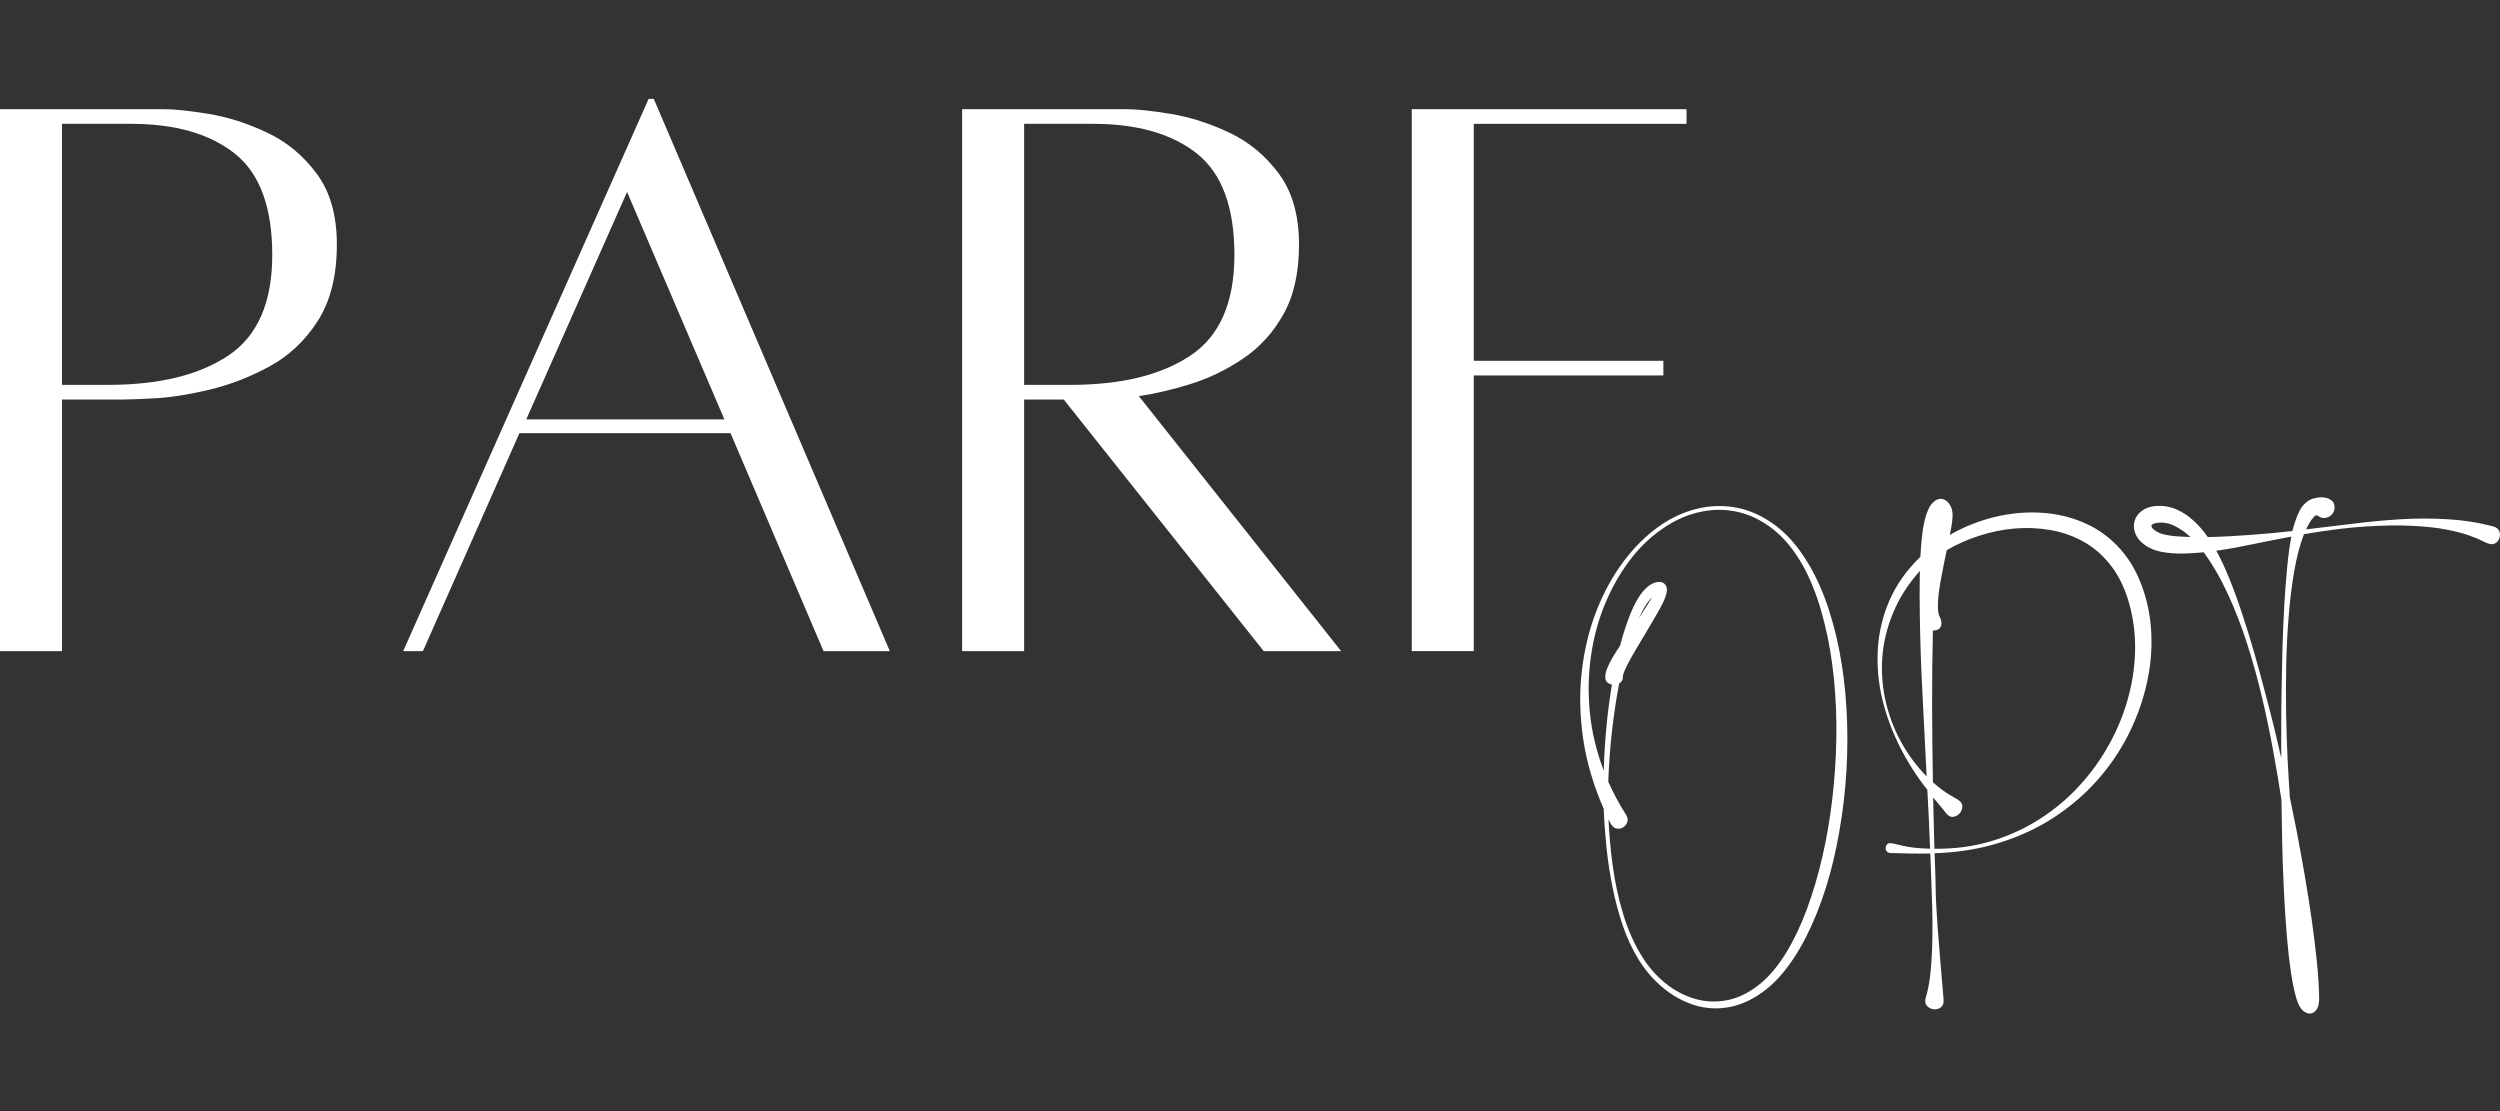 <?xml version="1.0" encoding="UTF-8"?>
<!DOCTYPE svg PUBLIC "-//W3C//DTD SVG 1.1//EN" "http://www.w3.org/Graphics/SVG/1.1/DTD/svg11.dtd">
<!-- Creator: CorelDRAW 2021 (64-Bit) -->
<svg xmlns="http://www.w3.org/2000/svg" xml:space="preserve" width="180mm" height="80mm" version="1.1" style="shape-rendering:geometricPrecision; text-rendering:geometricPrecision; image-rendering:optimizeQuality; fill-rule:evenodd; clip-rule:evenodd"
viewBox="0 0 18000 8000"
 xmlns:xlink="http://www.w3.org/1999/xlink"
 xmlns:xodm="http://www.corel.com/coreldraw/odm/2003">
 <rect x="0" y="0" width="18000" height="8000" fill="#333333" stroke="none"/>
 <defs>
  <style type="text/css">
   <![CDATA[
    .fil0 {fill:white;fill-rule:nonzero}
   ]]>
  </style>
 </defs>
 <g id="Слой_x0020_1">
  <g id="_2246456867536">
   <g>
    <g>
     <path class="fil0" d="M1178.73 786.12c78.48,0 186.81,11.45 325.37,34.35 138.36,22.88 277.94,67.63 418.55,134.05 140.61,66.02 259.34,164.12 356.43,294.3 97.48,130.39 146.32,300.83 146.32,511.75 0,222.96 -45.57,405.87 -136.52,548.53 -91.15,142.85 -206.82,252.39 -347.43,328.61 -140.61,76.45 -284.48,132.23 -431.62,167.59 -146.74,34.96 -276.93,55.6 -390.76,62.13 -113.43,6.13 -188.64,9 -225.63,9l-447.16 0 0 1811.53 -446.35 0 0 -3901.84c0,0 46.6,0 139.79,0 93.19,0 205.6,0 337.63,0 132.42,0 263.63,0 394.02,0 130.18,0 232.57,0 307.36,0zm-397.29 1984.85c363.99,0 651.54,-70.31 862.45,-210.9 210.91,-140.61 316.36,-382.18 316.36,-725.12 0,-343.34 -89.91,-586.34 -269.77,-729.19 -179.84,-142.65 -429.17,-214.18 -748,-214.18l-496.2 0 0 1879.39 335.16 0zm0 0z"/>
    </g>
   </g>
  </g>
  <g id="_2246456868064">
   <g>
    <g>
     <path class="fil0" d="M5929.22 4687.96l-669.52 -1569.56 -1519.7 0 -694.85 1569.56 -142.24 0 1767.38 -3976.22 36.79 0 1699.54 3976.22 -477.4 0zm-2140.17 -1668.47l1426.5 0 -700.59 -1637.43 -725.91 1637.43zm0 0z"/>
    </g>
   </g>
  </g>
  <g id="_2246456864512">
   <g>
    <g>
     <path class="fil0" d="M9656.12 4687.96l-557.52 0 -1439.58 -1811.53 -285.3 0 0 1811.53 -446.35 0 0 -3901.84c0,0 46.59,0 139.79,0 93.19,0 205.6,0 337.62,0 132.43,0 263.64,0 394.03,0 130.18,0 232.57,0 307.38,0 78.47,0 186.78,11.45 325.34,34.35 138.37,22.88 277.95,67.63 418.56,134.05 140.6,66.02 259.34,164.12 356.42,294.3 97.49,130.39 146.33,300.83 146.33,511.75 0,202.32 -37.41,369.49 -112,501.93 -74.18,132.43 -171.27,239.1 -291.03,319.63 -119.96,80.72 -246.05,141.83 -378.49,183.12 -132.42,40.87 -256.47,69.9 -371.96,86.65l1456.76 1836.06zm-2282.4 -3796.38l0 1879.39 335.16 0c363.98,0 651.54,-70.31 862.44,-210.9 210.92,-140.61 316.36,-382.18 316.36,-725.12 0,-343.34 -89.91,-586.34 -269.76,-729.19 -179.84,-142.65 -429.17,-214.18 -748,-214.18l-496.2 0zm0 0z"/>
    </g>
   </g>
  </g>
  <g id="_2246456865568">
   <g>
    <g>
     <path class="fil0" d="M12143.03 891.58l-1531.96 0 0 1706.08 1365.19 0 0 105.46 -1365.19 0 0 1984.84 -446.34 0 0 -3901.84 1978.3 0 0 105.46zm0 0z"/>
    </g>
   </g>
  </g>
  <g id="_2246456866192">
   <g>
    <g>
     <path class="fil0" d="M13019.11 4056.49c59.26,98.72 108.93,210.09 148.78,334.35 40.26,123.86 71.33,255.46 93.18,394.84 21.67,138.97 34.54,282.03 38.43,429.19 4.29,147.14 0,294.9 -13.08,443.07 -13.08,147.76 -34.12,291.84 -62.95,432.45 -28.4,140.61 -64.99,273.45 -109.54,398.11 -44.75,124.86 -96.46,238.3 -155.32,340.07 -75.21,128.75 -155.72,226.86 -241.15,294.29 -85.03,67.04 -171.47,109.14 -259.15,126.72 -87.27,17.36 -172.07,13.48 -254.23,-11.45 -82.36,-25.14 -158.38,-66.63 -228.07,-124.26 -69.9,-57.63 -129.58,-126.71 -179.04,-206.82 -45.36,-73.99 -83.17,-155.53 -113.63,-244.43 -30.04,-88.69 -54.57,-180.86 -73.57,-276.31 -19.22,-95.84 -33.52,-191.49 -43.33,-286.94 -9.8,-95.85 -16.35,-187.6 -19.62,-275.48 -74.79,-171.67 -124.26,-341.1 -148.77,-508.48 -23.92,-167.78 -26.98,-328.82 -9,-483.13 17.98,-154.09 52.52,-297.57 103.82,-429.99 51.71,-132.84 116.29,-251.37 193.74,-355.61 77.87,-104.63 163.51,-189.85 256.69,-255.87 86.66,-61.52 178.22,-104.02 274.68,-127.52 96.87,-23.91 193.33,-26.37 289.38,-7.37 96.47,19.22 188.43,61.73 276.31,127.54 87.67,66.01 166.15,156.96 235.44,273.03zm-121 2737.74c53.97,-99.73 100.96,-210.91 141.43,-333.53 40.88,-123.03 75.21,-253.62 103.01,-391.57 27.79,-138.35 48.23,-280.4 61.31,-425.91 13.48,-145.51 19.61,-290.61 17.98,-435.72 -1.63,-144.9 -11.45,-285.5 -29.43,-421.82 -17.98,-136.11 -44.55,-264.45 -79.29,-385.03 -34.34,-120.36 -77.67,-228.48 -129.98,-324.54 -63.76,-113.83 -136.94,-202.93 -219.08,-267.32 -82.37,-64.16 -169.64,-105.86 -261.6,-125.07 -91.56,-19.01 -183.94,-17.17 -277.13,5.73 -93.2,22.48 -182.08,64.17 -266.5,125.08 -86.25,60.48 -163.91,137.32 -232.97,230.52 -68.68,93.19 -126.52,197.42 -173.31,312.27 -47.01,115.07 -79.71,238.3 -98.11,369.51 -18.59,130.79 -21.04,266.09 -7.35,405.47 14.1,139.59 47.42,278.35 99.73,416.09 3.27,-106.27 9.4,-209.27 18.8,-309.01 9.21,-99.73 22.48,-202.93 40.06,-309.81 -27.79,-6.95 -43.33,-21.27 -46.59,-42.51 -2.87,-21.67 1.23,-46.6 12.26,-74.4 11.44,-27.8 25.75,-56.4 43.33,-85.83 17.98,-29.43 34.53,-55.18 49.87,-77.66 8.16,-32.09 18.38,-68.26 31.06,-108.73 13.07,-40.88 27.78,-81.74 44.13,-122.62 16.77,-41.28 35.57,-79.29 56.41,-113.63 21.25,-34.33 44.55,-61.72 70.32,-82.56 26.56,-20.65 52.31,-31.27 76.83,-31.89 24.94,-0.4 42.51,9.41 52.32,29.43 10.22,20.24 7.35,50.28 -8.99,89.92 -10.43,26.78 -26.99,59.68 -49.87,98.91 -22.48,39.25 -47,81.35 -73.58,125.9 -26.77,44.77 -52.92,88.71 -78.47,131.62 -25.75,42.51 -47.42,81.33 -65.4,116.08 -17.98,34.95 -29.22,61.72 -33.51,80.11 0,1.23 -0.61,8.58 -1.64,22.08 -0.61,13.08 -9.4,25.33 -26.16,36.78 -20.23,105.86 -37.39,219.69 -51.5,341.71 -13.69,121.6 -22.69,243.6 -26.98,366.23 36.99,82.36 79.71,161.87 128.34,238.7 10.84,17.58 13.9,34.34 9,50.69 -4.9,15.94 -14.51,28.41 -28.61,37.6 -13.7,9.4 -29.02,12.87 -45.78,10.63 -16.35,-2.05 -30.04,-11.86 -40.87,-29.43 -2.26,-2.66 -4.92,-6.95 -8.18,-13.08 -3.27,-6.53 -7.35,-14.3 -12.27,-23.72 4.92,107.91 15.13,220.74 31.07,338.45 16.35,117.72 41.28,232.77 75.21,344.97 33.72,112.41 79.5,214.59 137.34,306.57 44.15,71.53 98.3,133.65 162.67,186.37 64.18,52.94 134.48,90.74 210.92,113.64 76.84,23.3 155.72,27.17 237.07,11.43 81.13,-15.32 161.25,-55.18 240.33,-120.16 79.5,-65.39 153.69,-161.04 222.35,-286.94zm-1097.87 -2344.53c15.13,-23.3 31.48,-48.44 49.04,-75.21 17.38,-26.57 32.91,-51.5 46.6,-74.38 -19.61,18.59 -37.6,41.68 -53.95,69.48 -16.34,27.8 -30.24,54.57 -41.69,80.11zm0 0z"/>
    </g>
   </g>
  </g>
  <g id="_2246456865904">
   <g>
    <g>
     <path class="fil0" d="M15440.71 4275.58c32.09,103.62 48.65,213.16 49.88,328.63 1.64,115.05 -12.26,231.75 -41.69,349.87 -29.02,118.34 -72.56,234.22 -130.8,347.43 -58.46,112.83 -131.41,218.89 -219.08,318.01 -87.88,98.7 -190.07,186.37 -306.56,263.22 -116.08,76.44 -246.07,137.34 -389.94,183.12 -143.88,45.78 -301.65,71.74 -473.32,77.66 2.05,44.15 3.47,81.75 4.08,112.81 1.03,30.66 1.84,58.86 2.45,85.03 0.42,25.75 1.03,52.71 1.65,80.92 0.4,28.41 1.83,62.53 4.08,102.18 2.04,39.25 5.11,88.09 8.99,146.34 4.29,57.84 10.02,129.77 17.18,215.8 6.93,85.64 15.72,189.26 26.15,310.65 2.05,25.56 -4.5,44.15 -19.62,55.6 -14.71,11.43 -31.88,15.93 -51.5,13.89 -19.63,-2.25 -35.97,-10.63 -49.04,-25.34 -12.68,-14.3 -15.34,-33.52 -8.18,-58.05 15.74,-51.08 27.17,-112.2 34.33,-183.1 6.95,-71.34 11.45,-146.74 13.08,-226.45 1.63,-79.51 1.23,-158.59 -0.82,-237.07 -2.24,-78.88 -4.7,-152.25 -7.35,-219.9 -2.25,-68.06 -4.5,-125.29 -6.55,-171.68 -47.41,1.24 -95.22,1.24 -143.05,0 -47.42,-1.02 -95.44,-2.04 -143.88,-3.26 -15.32,-1.03 -25.75,-7.37 -31.06,-18.8 -4.9,-11.87 -4.71,-23.92 0.81,-35.98 5.93,-11.85 16.56,-17.36 31.89,-16.35 8.16,0 35.96,6.13 83.37,18 47.42,12.05 114.05,19.4 200.29,22.06 0,-1.63 -1.43,-34.54 -4.08,-98.91 -2.26,-64.18 -7.37,-172.69 -15.54,-325.36 -75.21,-94.22 -141.02,-197.02 -197.01,-308.19 -56.21,-111.18 -98.71,-226.04 -127.53,-344.98 -28.41,-119.34 -38.83,-239.1 -31.88,-359.69 6.95,-120.37 34.75,-237.07 83.38,-349.88 49.04,-113.23 123.44,-218.48 223.18,-315.55 2.04,-41.9 5.3,-86.24 9.8,-133.25 4.92,-46.79 11.85,-90.12 21.27,-129.98 15.11,-60.89 34.52,-102.99 58.03,-125.89 23.92,-22.88 47.41,-31.46 70.31,-26.16 23.3,5.52 42.09,21.66 56.39,48.24 14.72,26.76 19.22,60.29 13.9,100.55 -1.63,19.61 -4.5,39.03 -8.16,58.04 -3.89,19.2 -7.16,36.37 -9.82,51.5 103.01,-58.86 210.92,-101.78 323.73,-129.16 113.21,-27.19 225.22,-37.2 335.98,-30.25 111.17,6.54 215.81,31.68 313.91,75.21 98.51,43.73 184.75,107.5 258.33,191.29 73.98,83.99 130.79,189.65 170.02,317.18zm-1617.79 -165.14c-85.62,96.48 -150.21,198.25 -193.74,304.93 -43.73,106.28 -69.28,213.35 -76.84,321.26 -7.16,107.91 1.23,213.77 25.35,317.2 24.51,103.6 61.71,200.89 111.99,291.83 50.68,91.14 111.38,172.49 182.29,244.43 -10.41,-203.76 -20.43,-401.6 -30.23,-593.49 -9.82,-191.71 -16.16,-376.04 -18.82,-552.62 -2.24,-109.95 -2.24,-221.13 0,-333.54zm104.64 2000.38c142.66,2.25 277.54,-15.53 404.66,-53.13 126.92,-37.61 244.02,-90.74 351.51,-159.42 107.91,-68.66 203.97,-149.19 288.58,-241.97 85.01,-92.58 157.15,-193.33 216.62,-302.46 59.89,-108.93 105.46,-222.35 136.52,-340.08 31.48,-117.72 47.42,-235.85 47.42,-354.79 0,-118.73 -17.58,-234.2 -52.32,-346.61 -32.29,-100.75 -76.63,-185.57 -133.25,-254.23 -56.21,-69.08 -120.98,-123.44 -194.56,-162.68 -73.57,-39.64 -152.05,-66.42 -235.43,-80.11 -83.38,-14.1 -168.41,-17.37 -255.05,-9.81 -86.25,7.76 -170.66,25.14 -253.43,52.31 -82.97,26.77 -160.23,61.11 -232.16,103.01 -3.89,18.59 -9.39,44.55 -16.34,77.66 -6.55,32.7 -13.71,69.08 -21.27,108.73 -7.76,39.23 -14.3,78.88 -19.61,118.52 -4.9,39.25 -7.16,75.01 -6.54,107.1 0.4,31.67 5.3,55.59 14.72,71.94 4.29,6.53 7.56,17.17 9.8,31.88 2.66,14.3 0.21,28.2 -7.35,41.68 -7.77,13.09 -25.35,20.45 -53.15,22.08 -4.48,177.19 -6.32,358.88 -5.71,545.27 0.4,185.97 2.45,368.27 5.71,546.88 45.17,39.25 83.8,68.47 116.09,87.48 32.7,19.21 52.53,30.85 59.67,35.14 23.3,13.09 35.37,29.44 35.98,49.05 0.4,19.63 -5.73,36.8 -18.8,51.51 -12.68,14.72 -28.41,23.3 -47.41,25.34 -19.22,2.25 -36.8,-7.56 -53.15,-29.44 -13.69,-17.35 -24.52,-31.06 -32.7,-40.86 -8.17,-9.82 -16.75,-19.62 -25.35,-29.43 -8.77,-10.22 -19.61,-23.72 -32.69,-40.06 2.65,111.79 4.91,201.1 6.54,268.13 1.64,67.04 2.45,100.96 2.45,101.37zm0 0z"/>
    </g>
   </g>
  </g>
  <g id="_2246456864704">
   <g>
    <g>
     <path class="fil0" d="M17948.73 3789.18c22.88,6.53 37.81,17.58 44.95,32.7 6.95,15.32 8.18,31.48 3.28,48.23 -4.5,16.35 -13.69,29.43 -27.8,39.24 -13.69,9.8 -30.66,11.44 -50.68,4.9 -8.18,-1.63 -24.11,-8.37 -47.41,-20.43 -22.9,-11.86 -55.6,-25.35 -98.11,-40.06 -42.1,-15.12 -96.46,-29.02 -163.49,-41.7 -66.63,-13.07 -147.56,-21.65 -242.8,-26.15 -94.83,-4.91 -206.61,-3.26 -335.16,4.9 -128.76,8.18 -276.31,26.78 -443.07,55.6 -29.02,75.19 -52.12,163.07 -69.5,263.21 -17.56,100.36 -30.85,208.06 -40.04,322.92 -9.4,114.44 -15.33,231.75 -17.99,351.51 -2.25,119.35 -2.45,237.48 -0.81,353.97 2.03,116.08 5.71,225.62 10.61,328.63 5.32,102.59 10.84,194.15 16.35,274.67 15.13,71.94 32.09,155.94 50.7,251.78 18.38,96.06 36.99,197.63 55.58,304.93 18.4,106.88 35.35,213.97 50.68,321.26 15.13,107.51 27.8,209.69 37.61,306.56 9.8,96.46 15.12,181.28 16.35,254.23 1.03,49.47 -9,83.59 -30.25,102.2 -20.84,18.38 -44.14,20.43 -70.31,5.71 -25.75,-14.3 -46.18,-44.96 -61.3,-92.37 -15.33,-49.47 -28.61,-111.59 -40.06,-186.39 -11.45,-75.21 -21.05,-157.77 -28.61,-247.7 -7.77,-89.91 -14.3,-182.29 -19.62,-277.12 -4.9,-95.24 -9,-188.43 -12.26,-279.58 -2.87,-90.95 -4.7,-174.94 -5.72,-251.78 -1.23,-77.26 -2.26,-141.84 -3.27,-193.74 -16.35,-107.91 -35.98,-224.21 -58.86,-349.07 -22.48,-124.66 -49.05,-252.81 -80.11,-384.21 -30.66,-131.21 -66.23,-260.37 -107.09,-387.49 -40.47,-126.92 -86.66,-246.88 -138.98,-359.69 -51.91,-113.23 -110.15,-214.17 -174.94,-302.47 -46.38,4.9 -96.26,7.98 -149.6,8.99 -53.55,1.23 -105.05,-2.85 -154.51,-12.25 -49.04,-9.21 -91.14,-27.19 -125.89,-53.97 -31.06,-23.29 -52.11,-50.07 -62.95,-80.11 -11.03,-29.83 -12.45,-59.05 -4.9,-87.46 8.19,-28.21 24.94,-52.33 50.68,-71.94 25.56,-20.04 58.87,-32.3 99.75,-36.79 53.94,-3.68 103.41,4.09 148.77,23.7 45.17,19.22 86.85,46.39 125.08,81.75 38.62,34.95 72.97,74.39 103.01,118.54 97.48,-2.05 199.66,-7.36 306.54,-15.53 107.3,-8.18 208.05,-17.38 302.48,-27.8 9.19,-38.01 22.47,-78.48 40.05,-120.99 17.37,-42.5 42.1,-74.59 74.39,-96.46 13.09,-9.19 29.84,-15.93 50.68,-20.43 20.64,-4.9 41.08,-6.14 61.32,-4.09 20.64,2.24 38.41,8.79 53.13,19.62 15.13,10.42 23.29,26.98 24.53,49.86 1.02,20.24 -5.53,38.02 -19.62,53.15 -13.69,14.7 -30.87,23.3 -51.51,25.33 -9.4,1.23 -18.38,0 -26.97,-3.27 -8.79,-3.68 -16.76,-8.37 -23.71,-13.9 -7.16,-5.92 -16.35,-2.65 -27.8,9.82 -11.43,12.06 -22.48,26.97 -32.7,44.96 -10.42,17.99 -17.98,32.7 -22.88,44.13 107.91,-12.45 219.09,-25.74 333.53,-40.04 114.86,-14.72 230.12,-25.56 345.79,-32.7 116.09,-6.95 229.93,-6.95 341.71,0 112.2,6.53 220.11,23.49 323.73,50.68zm-2435.28 27.8c18.39,14.71 42.11,25.33 71.12,31.88 29.43,6.53 60.5,11.03 93.2,13.08 33.1,2.24 64.16,3.88 93.19,4.9 -31.69,-31.06 -68.47,-57.23 -110.36,-78.48 -41.49,-21.66 -84.21,-29.64 -128.34,-23.71 -25.14,3.28 -39.04,9.81 -41.7,19.63 -2.25,9.8 5.32,20.83 22.89,32.7zm911.48 1641.49c0,-60.5 0,-132.84 0,-217.45 0,-85.02 0.84,-176.98 2.47,-276.3 1.63,-99.73 3.67,-201.51 6.53,-305.75 3.27,-104.63 7.56,-206.21 13.08,-304.91 5.93,-98.51 13.09,-190.07 21.25,-274.68 8.19,-85.01 17.99,-156.96 29.44,-215.81 -94.83,17.57 -187.61,35.76 -277.95,54.77 -90.54,19.21 -178,34.95 -262.4,47.41 32.07,57.23 63.76,124.87 94.82,202.74 31.47,77.45 62.13,161.04 91.56,250.96 29.84,89.93 58.45,182.31 85.83,277.13 27.18,94.83 52.73,188.43 76.85,280.4 24.51,91.55 46.8,178.62 67.03,260.77 20.03,82.37 37.19,155.93 51.49,220.72zm0 0z"/>
    </g>
   </g>
  </g>
 </g>
</svg>
